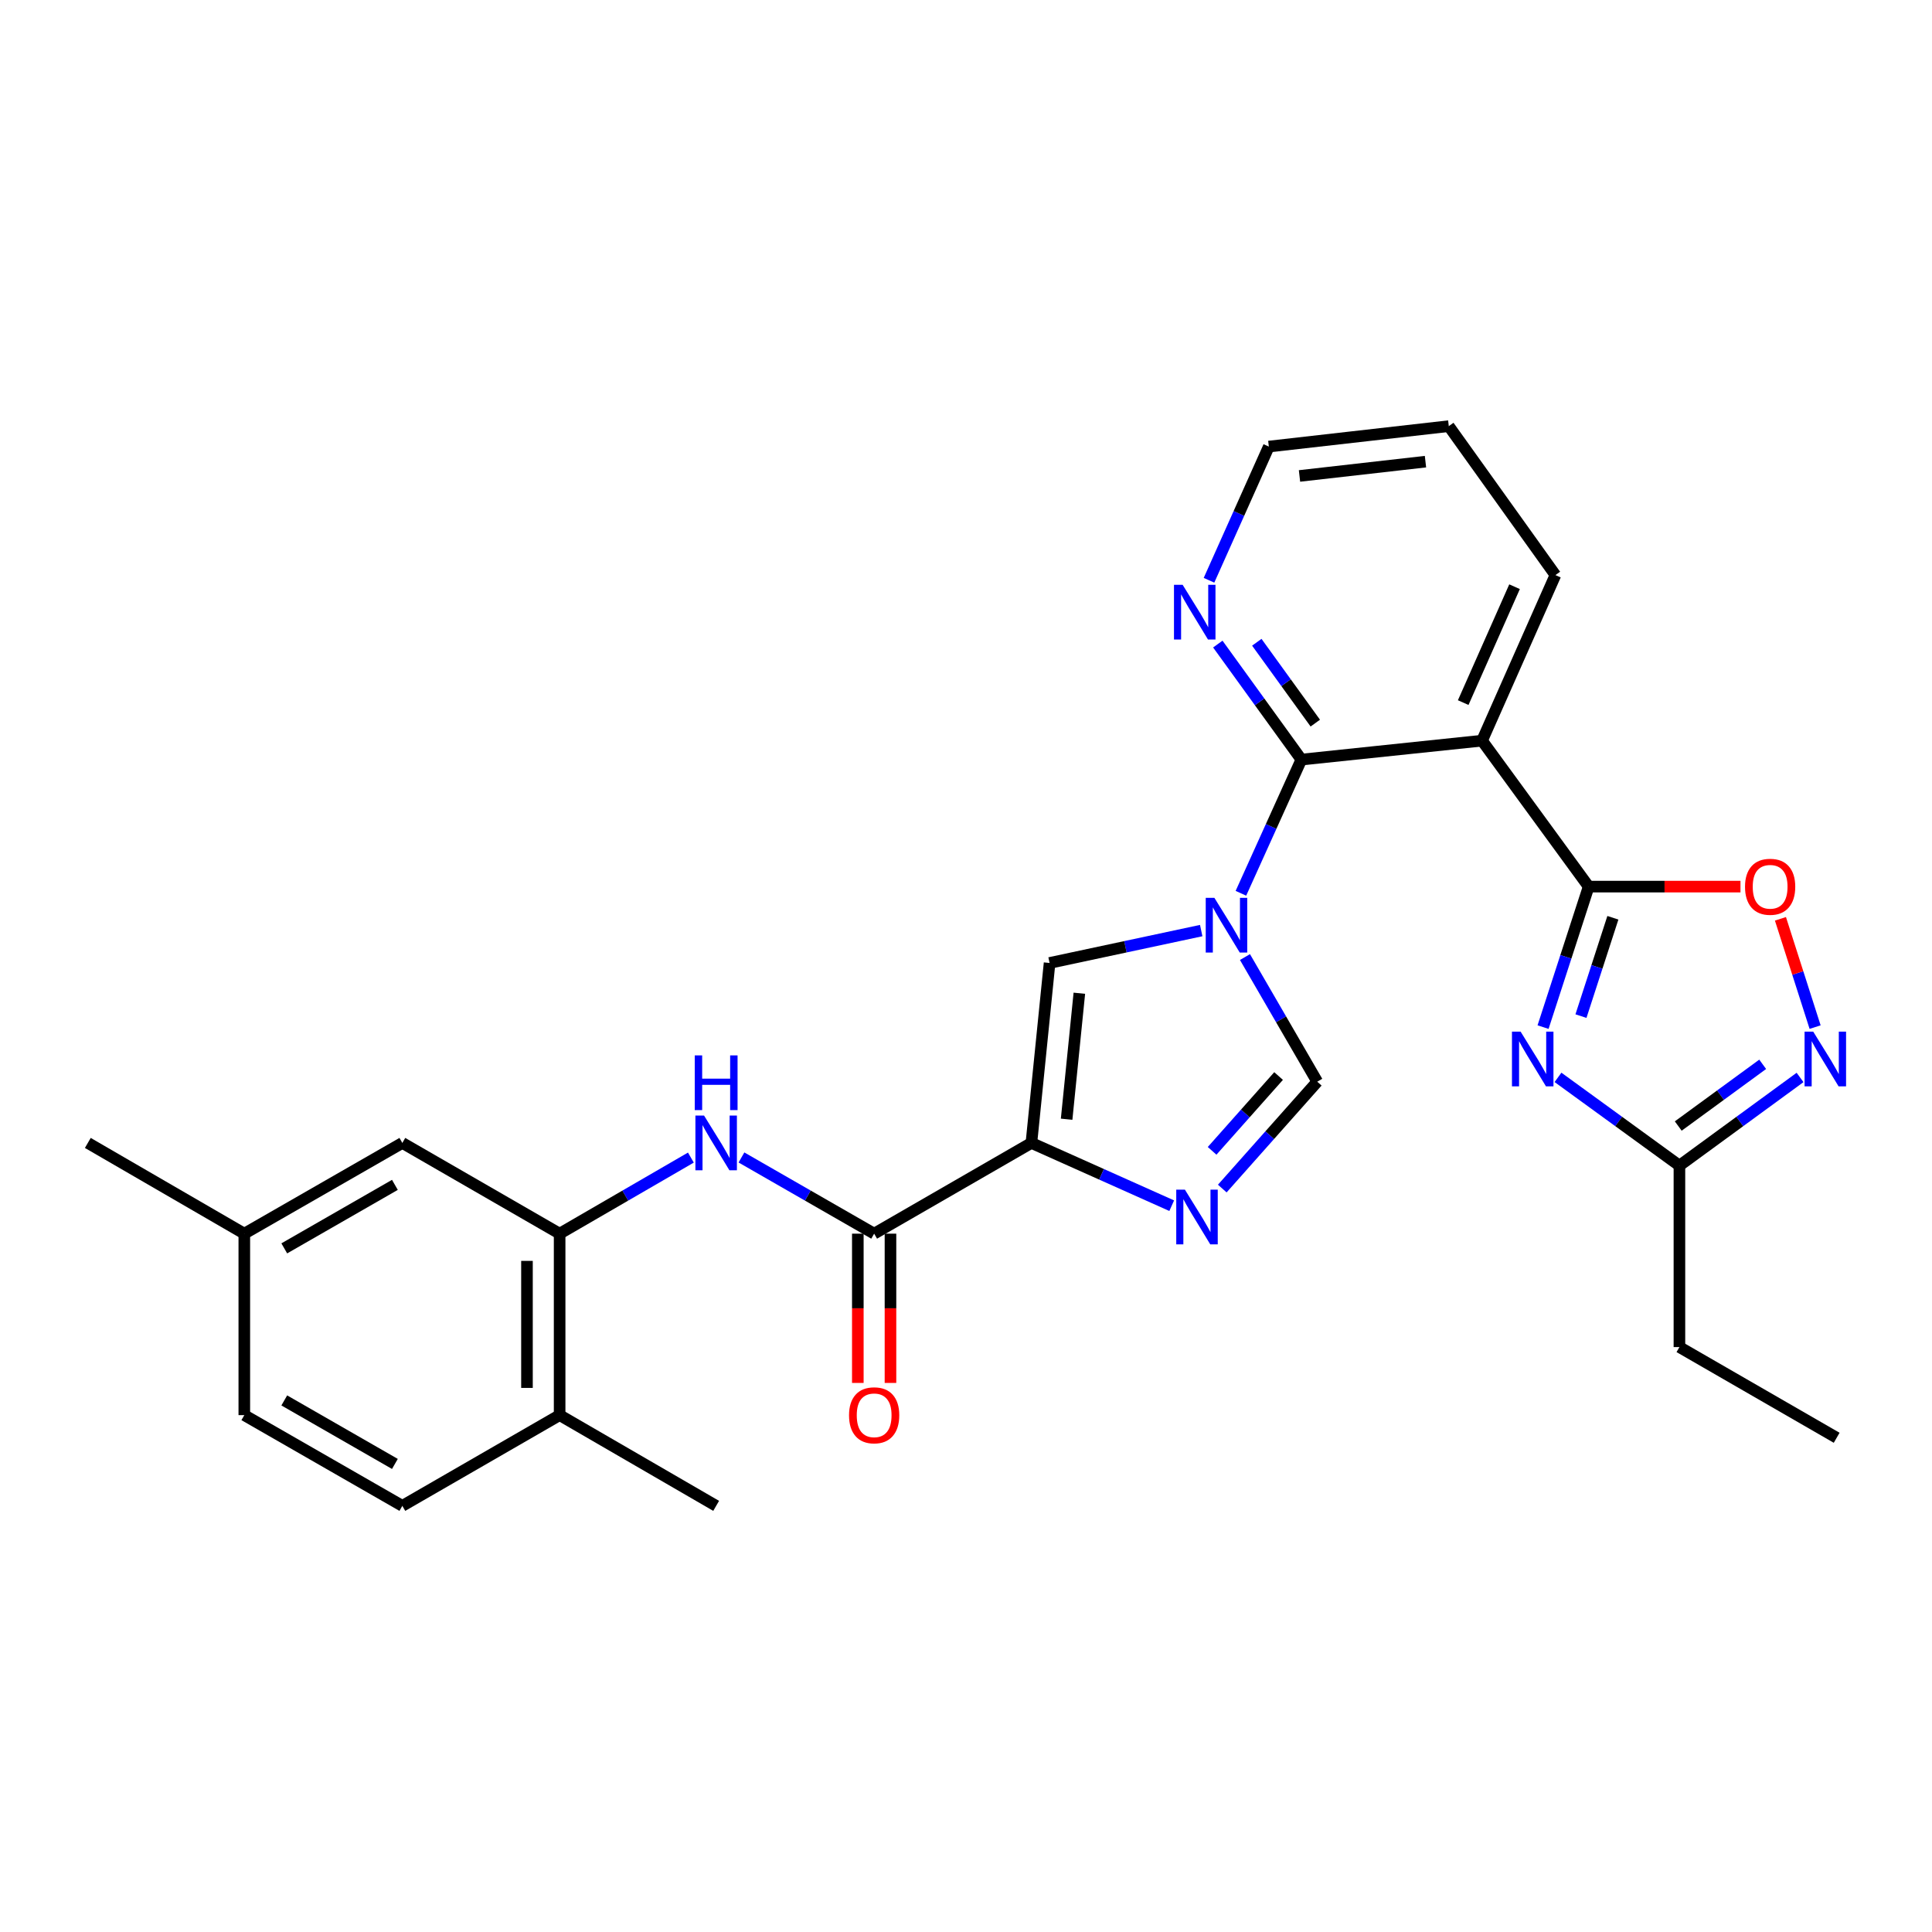 <?xml version='1.0' encoding='iso-8859-1'?>
<svg version='1.1' baseProfile='full'
              xmlns='http://www.w3.org/2000/svg'
                      xmlns:rdkit='http://www.rdkit.org/xml'
                      xmlns:xlink='http://www.w3.org/1999/xlink'
                  xml:space='preserve'
width='1000px' height='1000px' viewBox='0 0 1000 1000'>
<!-- END OF HEADER -->
<rect style='opacity:1.0;fill:#FFFFFF;stroke:none' width='1000' height='1000' x='0' y='0'> </rect>
<path class='bond-3' d='M 642.292,462.361 L 657.939,427.76' style='fill:none;fill-rule:evenodd;stroke:#0000FF;stroke-width:6px;stroke-linecap:butt;stroke-linejoin:miter;stroke-opacity:1' />
<path class='bond-3' d='M 657.939,427.76 L 673.587,393.159' style='fill:none;fill-rule:evenodd;stroke:#000000;stroke-width:6px;stroke-linecap:butt;stroke-linejoin:miter;stroke-opacity:1' />
<path class='bond-6' d='M 621.744,481.667 L 582.503,490.049' style='fill:none;fill-rule:evenodd;stroke:#0000FF;stroke-width:6px;stroke-linecap:butt;stroke-linejoin:miter;stroke-opacity:1' />
<path class='bond-6' d='M 582.503,490.049 L 543.261,498.432' style='fill:none;fill-rule:evenodd;stroke:#000000;stroke-width:6px;stroke-linecap:butt;stroke-linejoin:miter;stroke-opacity:1' />
<path class='bond-8' d='M 644.394,495.373 L 663.098,527.627' style='fill:none;fill-rule:evenodd;stroke:#0000FF;stroke-width:6px;stroke-linecap:butt;stroke-linejoin:miter;stroke-opacity:1' />
<path class='bond-8' d='M 663.098,527.627 L 681.803,559.881' style='fill:none;fill-rule:evenodd;stroke:#000000;stroke-width:6px;stroke-linecap:butt;stroke-linejoin:miter;stroke-opacity:1' />
<path class='bond-0' d='M 533.853,591.582 L 543.261,498.432' style='fill:none;fill-rule:evenodd;stroke:#000000;stroke-width:6px;stroke-linecap:butt;stroke-linejoin:miter;stroke-opacity:1' />
<path class='bond-0' d='M 552.081,579.308 L 558.667,514.103' style='fill:none;fill-rule:evenodd;stroke:#000000;stroke-width:6px;stroke-linecap:butt;stroke-linejoin:miter;stroke-opacity:1' />
<path class='bond-7' d='M 533.853,591.582 L 452.459,638.542' style='fill:none;fill-rule:evenodd;stroke:#000000;stroke-width:6px;stroke-linecap:butt;stroke-linejoin:miter;stroke-opacity:1' />
<path class='bond-28' d='M 533.853,591.582 L 570.165,607.825' style='fill:none;fill-rule:evenodd;stroke:#000000;stroke-width:6px;stroke-linecap:butt;stroke-linejoin:miter;stroke-opacity:1' />
<path class='bond-28' d='M 570.165,607.825 L 606.478,624.067' style='fill:none;fill-rule:evenodd;stroke:#0000FF;stroke-width:6px;stroke-linecap:butt;stroke-linejoin:miter;stroke-opacity:1' />
<path class='bond-1' d='M 822.288,458.909 L 767.112,383.366' style='fill:none;fill-rule:evenodd;stroke:#000000;stroke-width:6px;stroke-linecap:butt;stroke-linejoin:miter;stroke-opacity:1' />
<path class='bond-2' d='M 822.288,458.909 L 810.487,495.269' style='fill:none;fill-rule:evenodd;stroke:#000000;stroke-width:6px;stroke-linecap:butt;stroke-linejoin:miter;stroke-opacity:1' />
<path class='bond-2' d='M 810.487,495.269 L 798.686,531.629' style='fill:none;fill-rule:evenodd;stroke:#0000FF;stroke-width:6px;stroke-linecap:butt;stroke-linejoin:miter;stroke-opacity:1' />
<path class='bond-2' d='M 834.825,475.035 L 826.564,500.487' style='fill:none;fill-rule:evenodd;stroke:#000000;stroke-width:6px;stroke-linecap:butt;stroke-linejoin:miter;stroke-opacity:1' />
<path class='bond-2' d='M 826.564,500.487 L 818.303,525.938' style='fill:none;fill-rule:evenodd;stroke:#0000FF;stroke-width:6px;stroke-linecap:butt;stroke-linejoin:miter;stroke-opacity:1' />
<path class='bond-10' d='M 822.288,458.909 L 861.579,458.909' style='fill:none;fill-rule:evenodd;stroke:#000000;stroke-width:6px;stroke-linecap:butt;stroke-linejoin:miter;stroke-opacity:1' />
<path class='bond-10' d='M 861.579,458.909 L 900.869,458.909' style='fill:none;fill-rule:evenodd;stroke:#FF0000;stroke-width:6px;stroke-linecap:butt;stroke-linejoin:miter;stroke-opacity:1' />
<path class='bond-12' d='M 806.416,557.644 L 837.842,580.482' style='fill:none;fill-rule:evenodd;stroke:#0000FF;stroke-width:6px;stroke-linecap:butt;stroke-linejoin:miter;stroke-opacity:1' />
<path class='bond-12' d='M 837.842,580.482 L 869.267,603.319' style='fill:none;fill-rule:evenodd;stroke:#000000;stroke-width:6px;stroke-linecap:butt;stroke-linejoin:miter;stroke-opacity:1' />
<path class='bond-4' d='M 673.587,393.159 L 767.112,383.366' style='fill:none;fill-rule:evenodd;stroke:#000000;stroke-width:6px;stroke-linecap:butt;stroke-linejoin:miter;stroke-opacity:1' />
<path class='bond-14' d='M 673.587,393.159 L 651.962,363.265' style='fill:none;fill-rule:evenodd;stroke:#000000;stroke-width:6px;stroke-linecap:butt;stroke-linejoin:miter;stroke-opacity:1' />
<path class='bond-14' d='M 651.962,363.265 L 630.337,333.37' style='fill:none;fill-rule:evenodd;stroke:#0000FF;stroke-width:6px;stroke-linecap:butt;stroke-linejoin:miter;stroke-opacity:1' />
<path class='bond-14' d='M 680.794,374.285 L 665.657,353.358' style='fill:none;fill-rule:evenodd;stroke:#000000;stroke-width:6px;stroke-linecap:butt;stroke-linejoin:miter;stroke-opacity:1' />
<path class='bond-14' d='M 665.657,353.358 L 650.52,332.432' style='fill:none;fill-rule:evenodd;stroke:#0000FF;stroke-width:6px;stroke-linecap:butt;stroke-linejoin:miter;stroke-opacity:1' />
<path class='bond-20' d='M 767.112,383.366 L 805.076,297.671' style='fill:none;fill-rule:evenodd;stroke:#000000;stroke-width:6px;stroke-linecap:butt;stroke-linejoin:miter;stroke-opacity:1' />
<path class='bond-20' d='M 757.353,363.665 L 783.928,303.679' style='fill:none;fill-rule:evenodd;stroke:#000000;stroke-width:6px;stroke-linecap:butt;stroke-linejoin:miter;stroke-opacity:1' />
<path class='bond-5' d='M 632.648,615.199 L 657.225,587.54' style='fill:none;fill-rule:evenodd;stroke:#0000FF;stroke-width:6px;stroke-linecap:butt;stroke-linejoin:miter;stroke-opacity:1' />
<path class='bond-5' d='M 657.225,587.54 L 681.803,559.881' style='fill:none;fill-rule:evenodd;stroke:#000000;stroke-width:6px;stroke-linecap:butt;stroke-linejoin:miter;stroke-opacity:1' />
<path class='bond-5' d='M 627.386,595.674 L 644.591,576.313' style='fill:none;fill-rule:evenodd;stroke:#0000FF;stroke-width:6px;stroke-linecap:butt;stroke-linejoin:miter;stroke-opacity:1' />
<path class='bond-5' d='M 644.591,576.313 L 661.795,556.951' style='fill:none;fill-rule:evenodd;stroke:#000000;stroke-width:6px;stroke-linecap:butt;stroke-linejoin:miter;stroke-opacity:1' />
<path class='bond-11' d='M 452.459,638.542 L 418.119,618.822' style='fill:none;fill-rule:evenodd;stroke:#000000;stroke-width:6px;stroke-linecap:butt;stroke-linejoin:miter;stroke-opacity:1' />
<path class='bond-11' d='M 418.119,618.822 L 383.778,599.103' style='fill:none;fill-rule:evenodd;stroke:#0000FF;stroke-width:6px;stroke-linecap:butt;stroke-linejoin:miter;stroke-opacity:1' />
<path class='bond-16' d='M 444.008,638.542 L 444.008,677.172' style='fill:none;fill-rule:evenodd;stroke:#000000;stroke-width:6px;stroke-linecap:butt;stroke-linejoin:miter;stroke-opacity:1' />
<path class='bond-16' d='M 444.008,677.172 L 444.008,715.803' style='fill:none;fill-rule:evenodd;stroke:#FF0000;stroke-width:6px;stroke-linecap:butt;stroke-linejoin:miter;stroke-opacity:1' />
<path class='bond-16' d='M 460.91,638.542 L 460.91,677.172' style='fill:none;fill-rule:evenodd;stroke:#000000;stroke-width:6px;stroke-linecap:butt;stroke-linejoin:miter;stroke-opacity:1' />
<path class='bond-16' d='M 460.91,677.172 L 460.91,715.803' style='fill:none;fill-rule:evenodd;stroke:#FF0000;stroke-width:6px;stroke-linecap:butt;stroke-linejoin:miter;stroke-opacity:1' />
<path class='bond-9' d='M 939.499,531.632 L 930.527,503.605' style='fill:none;fill-rule:evenodd;stroke:#0000FF;stroke-width:6px;stroke-linecap:butt;stroke-linejoin:miter;stroke-opacity:1' />
<path class='bond-9' d='M 930.527,503.605 L 921.554,475.578' style='fill:none;fill-rule:evenodd;stroke:#FF0000;stroke-width:6px;stroke-linecap:butt;stroke-linejoin:miter;stroke-opacity:1' />
<path class='bond-30' d='M 931.704,557.691 L 900.486,580.505' style='fill:none;fill-rule:evenodd;stroke:#0000FF;stroke-width:6px;stroke-linecap:butt;stroke-linejoin:miter;stroke-opacity:1' />
<path class='bond-30' d='M 900.486,580.505 L 869.267,603.319' style='fill:none;fill-rule:evenodd;stroke:#000000;stroke-width:6px;stroke-linecap:butt;stroke-linejoin:miter;stroke-opacity:1' />
<path class='bond-30' d='M 912.366,550.889 L 890.513,566.859' style='fill:none;fill-rule:evenodd;stroke:#0000FF;stroke-width:6px;stroke-linecap:butt;stroke-linejoin:miter;stroke-opacity:1' />
<path class='bond-30' d='M 890.513,566.859 L 868.66,582.829' style='fill:none;fill-rule:evenodd;stroke:#000000;stroke-width:6px;stroke-linecap:butt;stroke-linejoin:miter;stroke-opacity:1' />
<path class='bond-13' d='M 357.6,599.164 L 323.631,618.853' style='fill:none;fill-rule:evenodd;stroke:#0000FF;stroke-width:6px;stroke-linecap:butt;stroke-linejoin:miter;stroke-opacity:1' />
<path class='bond-13' d='M 323.631,618.853 L 289.663,638.542' style='fill:none;fill-rule:evenodd;stroke:#000000;stroke-width:6px;stroke-linecap:butt;stroke-linejoin:miter;stroke-opacity:1' />
<path class='bond-22' d='M 869.267,603.319 L 869.267,697.249' style='fill:none;fill-rule:evenodd;stroke:#000000;stroke-width:6px;stroke-linecap:butt;stroke-linejoin:miter;stroke-opacity:1' />
<path class='bond-15' d='M 289.663,638.542 L 289.663,732.471' style='fill:none;fill-rule:evenodd;stroke:#000000;stroke-width:6px;stroke-linecap:butt;stroke-linejoin:miter;stroke-opacity:1' />
<path class='bond-15' d='M 272.761,652.631 L 272.761,718.381' style='fill:none;fill-rule:evenodd;stroke:#000000;stroke-width:6px;stroke-linecap:butt;stroke-linejoin:miter;stroke-opacity:1' />
<path class='bond-17' d='M 289.663,638.542 L 208.251,591.582' style='fill:none;fill-rule:evenodd;stroke:#000000;stroke-width:6px;stroke-linecap:butt;stroke-linejoin:miter;stroke-opacity:1' />
<path class='bond-23' d='M 625.777,300.348 L 641.259,265.745' style='fill:none;fill-rule:evenodd;stroke:#0000FF;stroke-width:6px;stroke-linecap:butt;stroke-linejoin:miter;stroke-opacity:1' />
<path class='bond-23' d='M 641.259,265.745 L 656.741,231.143' style='fill:none;fill-rule:evenodd;stroke:#000000;stroke-width:6px;stroke-linecap:butt;stroke-linejoin:miter;stroke-opacity:1' />
<path class='bond-18' d='M 289.663,732.471 L 208.251,779.431' style='fill:none;fill-rule:evenodd;stroke:#000000;stroke-width:6px;stroke-linecap:butt;stroke-linejoin:miter;stroke-opacity:1' />
<path class='bond-24' d='M 289.663,732.471 L 370.681,779.431' style='fill:none;fill-rule:evenodd;stroke:#000000;stroke-width:6px;stroke-linecap:butt;stroke-linejoin:miter;stroke-opacity:1' />
<path class='bond-19' d='M 208.251,591.582 L 126.454,638.542' style='fill:none;fill-rule:evenodd;stroke:#000000;stroke-width:6px;stroke-linecap:butt;stroke-linejoin:miter;stroke-opacity:1' />
<path class='bond-19' d='M 204.397,613.284 L 147.139,646.156' style='fill:none;fill-rule:evenodd;stroke:#000000;stroke-width:6px;stroke-linecap:butt;stroke-linejoin:miter;stroke-opacity:1' />
<path class='bond-31' d='M 208.251,779.431 L 126.454,732.471' style='fill:none;fill-rule:evenodd;stroke:#000000;stroke-width:6px;stroke-linecap:butt;stroke-linejoin:miter;stroke-opacity:1' />
<path class='bond-31' d='M 204.397,757.728 L 147.139,724.856' style='fill:none;fill-rule:evenodd;stroke:#000000;stroke-width:6px;stroke-linecap:butt;stroke-linejoin:miter;stroke-opacity:1' />
<path class='bond-21' d='M 126.454,638.542 L 126.454,732.471' style='fill:none;fill-rule:evenodd;stroke:#000000;stroke-width:6px;stroke-linecap:butt;stroke-linejoin:miter;stroke-opacity:1' />
<path class='bond-25' d='M 126.454,638.542 L 45.455,591.582' style='fill:none;fill-rule:evenodd;stroke:#000000;stroke-width:6px;stroke-linecap:butt;stroke-linejoin:miter;stroke-opacity:1' />
<path class='bond-29' d='M 805.076,297.671 L 749.891,220.569' style='fill:none;fill-rule:evenodd;stroke:#000000;stroke-width:6px;stroke-linecap:butt;stroke-linejoin:miter;stroke-opacity:1' />
<path class='bond-27' d='M 869.267,697.249 L 950.66,744.19' style='fill:none;fill-rule:evenodd;stroke:#000000;stroke-width:6px;stroke-linecap:butt;stroke-linejoin:miter;stroke-opacity:1' />
<path class='bond-26' d='M 656.741,231.143 L 749.891,220.569' style='fill:none;fill-rule:evenodd;stroke:#000000;stroke-width:6px;stroke-linecap:butt;stroke-linejoin:miter;stroke-opacity:1' />
<path class='bond-26' d='M 672.62,246.351 L 737.824,238.95' style='fill:none;fill-rule:evenodd;stroke:#000000;stroke-width:6px;stroke-linecap:butt;stroke-linejoin:miter;stroke-opacity:1' />
<path  class='atom-0' d='M 628.564 464.712
L 637.844 479.712
Q 638.764 481.192, 640.244 483.872
Q 641.724 486.552, 641.804 486.712
L 641.804 464.712
L 645.564 464.712
L 645.564 493.032
L 641.684 493.032
L 631.724 476.632
Q 630.564 474.712, 629.324 472.512
Q 628.124 470.312, 627.764 469.632
L 627.764 493.032
L 624.084 493.032
L 624.084 464.712
L 628.564 464.712
' fill='#0000FF'/>
<path  class='atom-3' d='M 787.069 533.974
L 796.349 548.974
Q 797.269 550.454, 798.749 553.134
Q 800.229 555.814, 800.309 555.974
L 800.309 533.974
L 804.069 533.974
L 804.069 562.294
L 800.189 562.294
L 790.229 545.894
Q 789.069 543.974, 787.829 541.774
Q 786.629 539.574, 786.269 538.894
L 786.269 562.294
L 782.589 562.294
L 782.589 533.974
L 787.069 533.974
' fill='#0000FF'/>
<path  class='atom-6' d='M 613.305 615.761
L 622.585 630.761
Q 623.505 632.241, 624.985 634.921
Q 626.465 637.601, 626.545 637.761
L 626.545 615.761
L 630.305 615.761
L 630.305 644.081
L 626.425 644.081
L 616.465 627.681
Q 615.305 625.761, 614.065 623.561
Q 612.865 621.361, 612.505 620.681
L 612.505 644.081
L 608.825 644.081
L 608.825 615.761
L 613.305 615.761
' fill='#0000FF'/>
<path  class='atom-10' d='M 938.522 533.974
L 947.802 548.974
Q 948.722 550.454, 950.202 553.134
Q 951.682 555.814, 951.762 555.974
L 951.762 533.974
L 955.522 533.974
L 955.522 562.294
L 951.642 562.294
L 941.682 545.894
Q 940.522 543.974, 939.282 541.774
Q 938.082 539.574, 937.722 538.894
L 937.722 562.294
L 934.042 562.294
L 934.042 533.974
L 938.522 533.974
' fill='#0000FF'/>
<path  class='atom-11' d='M 903.218 458.989
Q 903.218 452.189, 906.578 448.389
Q 909.938 444.589, 916.218 444.589
Q 922.498 444.589, 925.858 448.389
Q 929.218 452.189, 929.218 458.989
Q 929.218 465.869, 925.818 469.789
Q 922.418 473.669, 916.218 473.669
Q 909.978 473.669, 906.578 469.789
Q 903.218 465.909, 903.218 458.989
M 916.218 470.469
Q 920.538 470.469, 922.858 467.589
Q 925.218 464.669, 925.218 458.989
Q 925.218 453.429, 922.858 450.629
Q 920.538 447.789, 916.218 447.789
Q 911.898 447.789, 909.538 450.589
Q 907.218 453.389, 907.218 458.989
Q 907.218 464.709, 909.538 467.589
Q 911.898 470.469, 916.218 470.469
' fill='#FF0000'/>
<path  class='atom-12' d='M 364.421 577.422
L 373.701 592.422
Q 374.621 593.902, 376.101 596.582
Q 377.581 599.262, 377.661 599.422
L 377.661 577.422
L 381.421 577.422
L 381.421 605.742
L 377.541 605.742
L 367.581 589.342
Q 366.421 587.422, 365.181 585.222
Q 363.981 583.022, 363.621 582.342
L 363.621 605.742
L 359.941 605.742
L 359.941 577.422
L 364.421 577.422
' fill='#0000FF'/>
<path  class='atom-12' d='M 359.601 546.27
L 363.441 546.27
L 363.441 558.31
L 377.921 558.31
L 377.921 546.27
L 381.761 546.27
L 381.761 574.59
L 377.921 574.59
L 377.921 561.51
L 363.441 561.51
L 363.441 574.59
L 359.601 574.59
L 359.601 546.27
' fill='#0000FF'/>
<path  class='atom-15' d='M 612.132 302.695
L 621.412 317.695
Q 622.332 319.175, 623.812 321.855
Q 625.292 324.535, 625.372 324.695
L 625.372 302.695
L 629.132 302.695
L 629.132 331.015
L 625.252 331.015
L 615.292 314.615
Q 614.132 312.695, 612.892 310.495
Q 611.692 308.295, 611.332 307.615
L 611.332 331.015
L 607.652 331.015
L 607.652 302.695
L 612.132 302.695
' fill='#0000FF'/>
<path  class='atom-17' d='M 439.459 732.551
Q 439.459 725.751, 442.819 721.951
Q 446.179 718.151, 452.459 718.151
Q 458.739 718.151, 462.099 721.951
Q 465.459 725.751, 465.459 732.551
Q 465.459 739.431, 462.059 743.351
Q 458.659 747.231, 452.459 747.231
Q 446.219 747.231, 442.819 743.351
Q 439.459 739.471, 439.459 732.551
M 452.459 744.031
Q 456.779 744.031, 459.099 741.151
Q 461.459 738.231, 461.459 732.551
Q 461.459 726.991, 459.099 724.191
Q 456.779 721.351, 452.459 721.351
Q 448.139 721.351, 445.779 724.151
Q 443.459 726.951, 443.459 732.551
Q 443.459 738.271, 445.779 741.151
Q 448.139 744.031, 452.459 744.031
' fill='#FF0000'/>
</svg>
